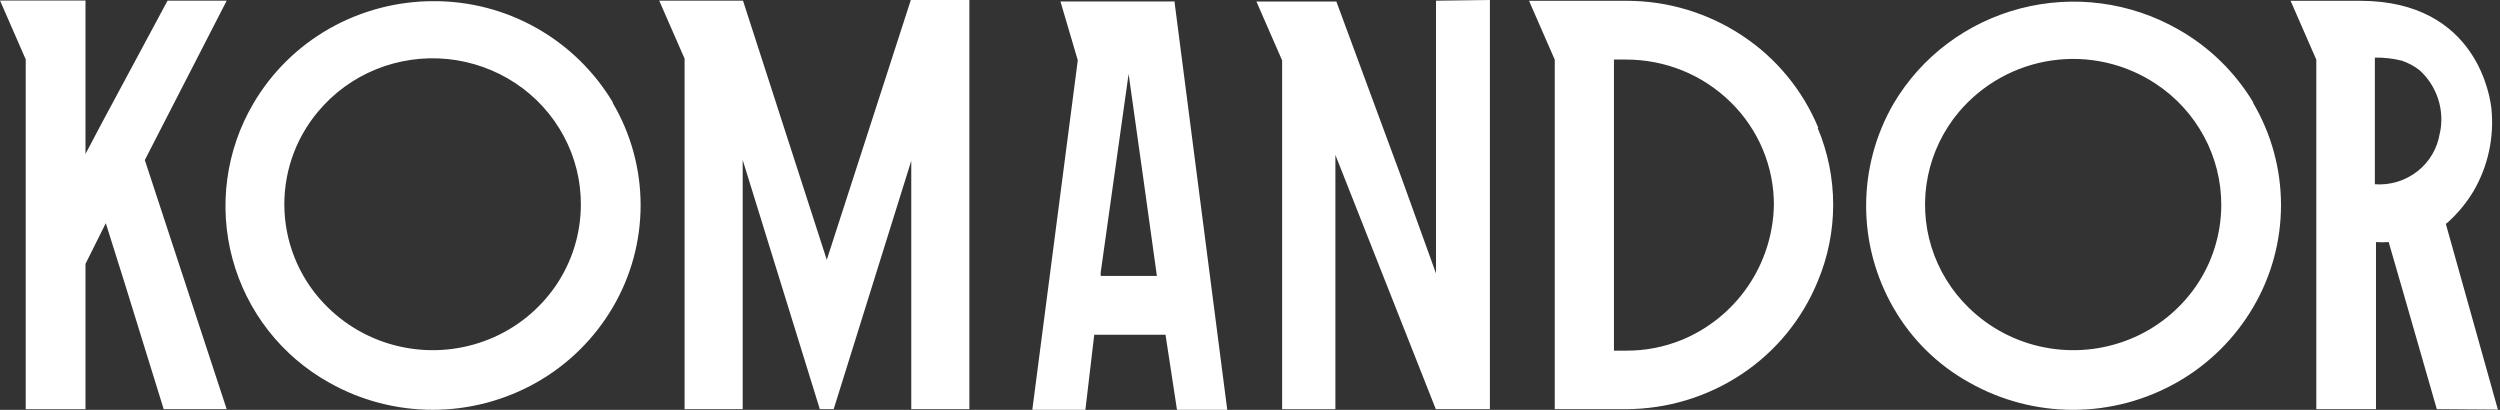 <?xml version="1.0" encoding="UTF-8"?> <svg xmlns="http://www.w3.org/2000/svg" width="122" height="20" viewBox="0 0 122 20" fill="none"><rect x="0" y="0" width="122" height="20" fill="#333333" stroke="none"/> <path d="M70.077 0.034V13.344L68.384 8.651L65.215 0.075H61.313L62.568 2.948V19.97H65.167V7.561L70.067 19.966H72.707V0L70.077 0.034ZM29.904 5.027C30.793 6.537 31.262 8.258 31.262 10.012C31.262 11.765 30.793 13.486 29.904 14.997C29.011 16.519 27.735 17.779 26.203 18.652C24.657 19.532 22.91 19.995 21.132 19.998C19.354 20.001 17.606 19.543 16.057 18.668C14.91 18.028 13.902 17.165 13.093 16.129C12.284 15.093 11.69 13.905 11.347 12.636C11.003 11.367 10.916 10.041 11.091 8.738C11.266 7.434 11.7 6.179 12.367 5.046C13.262 3.523 14.543 2.264 16.078 1.393C17.629 0.516 19.379 0.056 21.159 0.057C22.919 0.051 24.65 0.502 26.183 1.367C27.715 2.231 28.998 3.48 29.904 4.991V5.027ZM28.346 10.017C28.356 8.84 28.069 7.679 27.511 6.642C26.952 5.601 26.143 4.714 25.158 4.062C24.164 3.405 23.026 3 21.841 2.881C20.656 2.762 19.46 2.934 18.356 3.38C17.256 3.826 16.282 4.535 15.521 5.447C14.379 6.806 13.795 8.548 13.884 10.322C13.974 12.097 14.732 13.771 16.005 15.008C17.02 16.003 18.305 16.678 19.699 16.95C21.097 17.226 22.546 17.089 23.867 16.555C25.182 16.026 26.311 15.12 27.115 13.952C27.909 12.793 28.338 11.421 28.346 10.015V10.017ZM57.309 0.034L59.89 19.998H57.437L56.877 16.336H53.399L52.967 19.997H50.377L52.596 2.942L51.75 0.07H57.293L57.309 0.034ZM56.456 13.464C56.456 13.464 55.153 4.088 55.076 3.607L53.714 13.3V13.464H56.456ZM88.703 6.247C89.202 7.432 89.459 8.705 89.459 9.991C89.459 11.277 89.202 12.55 88.703 13.735C87.948 15.577 86.659 17.15 85.003 18.252C83.333 19.364 81.373 19.96 79.367 19.966H75.872V2.912L74.617 0.039H79.365C81.375 0.036 83.341 0.626 85.018 1.736C86.681 2.832 87.976 4.404 88.737 6.247H88.703ZM86.566 10.024C86.571 9.09 86.388 8.163 86.028 7.301C85.665 6.434 85.133 5.649 84.462 4.991C83.788 4.327 82.991 3.802 82.116 3.445C81.236 3.088 80.295 2.905 79.345 2.906H78.761V17.112H79.345C80.284 17.118 81.216 16.938 82.085 16.582C83.387 16.042 84.504 15.135 85.299 13.971C86.095 12.806 86.535 11.435 86.566 10.024ZM118.916 19.966L117.316 14.401L116.567 11.812C116.361 11.828 116.154 11.828 115.948 11.812V19.966H113.036V2.912L111.781 0.039H115.167C120.956 0.039 121.54 4.886 121.583 5.321C121.719 6.713 121.414 8.114 120.711 9.322C120.376 9.883 119.96 10.39 119.476 10.829L119.357 10.927L121.897 19.988L118.916 19.966ZM119.069 6.49C119.186 5.937 119.155 5.363 118.979 4.825C118.804 4.285 118.49 3.801 118.069 3.42C117.81 3.222 117.522 3.068 117.214 2.962C116.782 2.854 116.338 2.804 115.893 2.811V8.992C116.644 9.047 117.388 8.819 117.979 8.353C118.564 7.893 118.952 7.226 119.063 6.49H119.069ZM40.347 12.678L36.259 0.034H32.171L33.408 2.862V19.966H36.243V7.804L40.007 19.966H40.684L44.47 7.845V19.966H47.305V0H44.448L40.347 12.678ZM11.062 0.034H8.176L4.977 5.989L4.172 7.513V0.025H0L1.255 2.897V19.968H4.172V12.877L5.163 10.89L6.06 13.742L7.988 19.966H11.062L7.067 7.811L11.062 0.034ZM109.955 5.027C110.844 6.536 111.313 8.257 111.313 10.01C111.313 11.763 110.844 13.483 109.955 14.993C109.062 16.516 107.785 17.777 106.252 18.65C104.707 19.531 102.961 19.997 101.183 20C99.405 20.003 97.656 19.545 96.108 18.67C94.566 17.82 93.287 16.562 92.409 15.035C91.53 13.518 91.067 11.796 91.067 10.043C91.067 8.29 91.53 6.568 92.409 5.052C93.083 3.914 93.974 2.92 95.031 2.127C96.095 1.33 97.304 0.748 98.591 0.413C101.194 -0.266 103.959 0.1 106.297 1.433C107.802 2.283 109.062 3.509 109.955 4.991V5.027ZM108.398 10.017C108.402 8.846 108.113 7.692 107.557 6.662C106.998 5.623 106.19 4.74 105.206 4.091C103.713 3.102 101.909 2.695 100.137 2.949C98.364 3.203 96.747 4.099 95.59 5.468C94.836 6.367 94.318 7.44 94.083 8.59C93.849 9.737 93.907 10.924 94.251 12.042C94.6 13.167 95.223 14.186 96.065 15.008C97.08 16.002 98.364 16.677 99.757 16.95C101.156 17.227 102.605 17.089 103.928 16.555C105.242 16.026 106.37 15.12 107.174 13.952C107.967 12.793 108.393 11.421 108.398 10.015V10.017Z" fill="white"></path> </svg> 